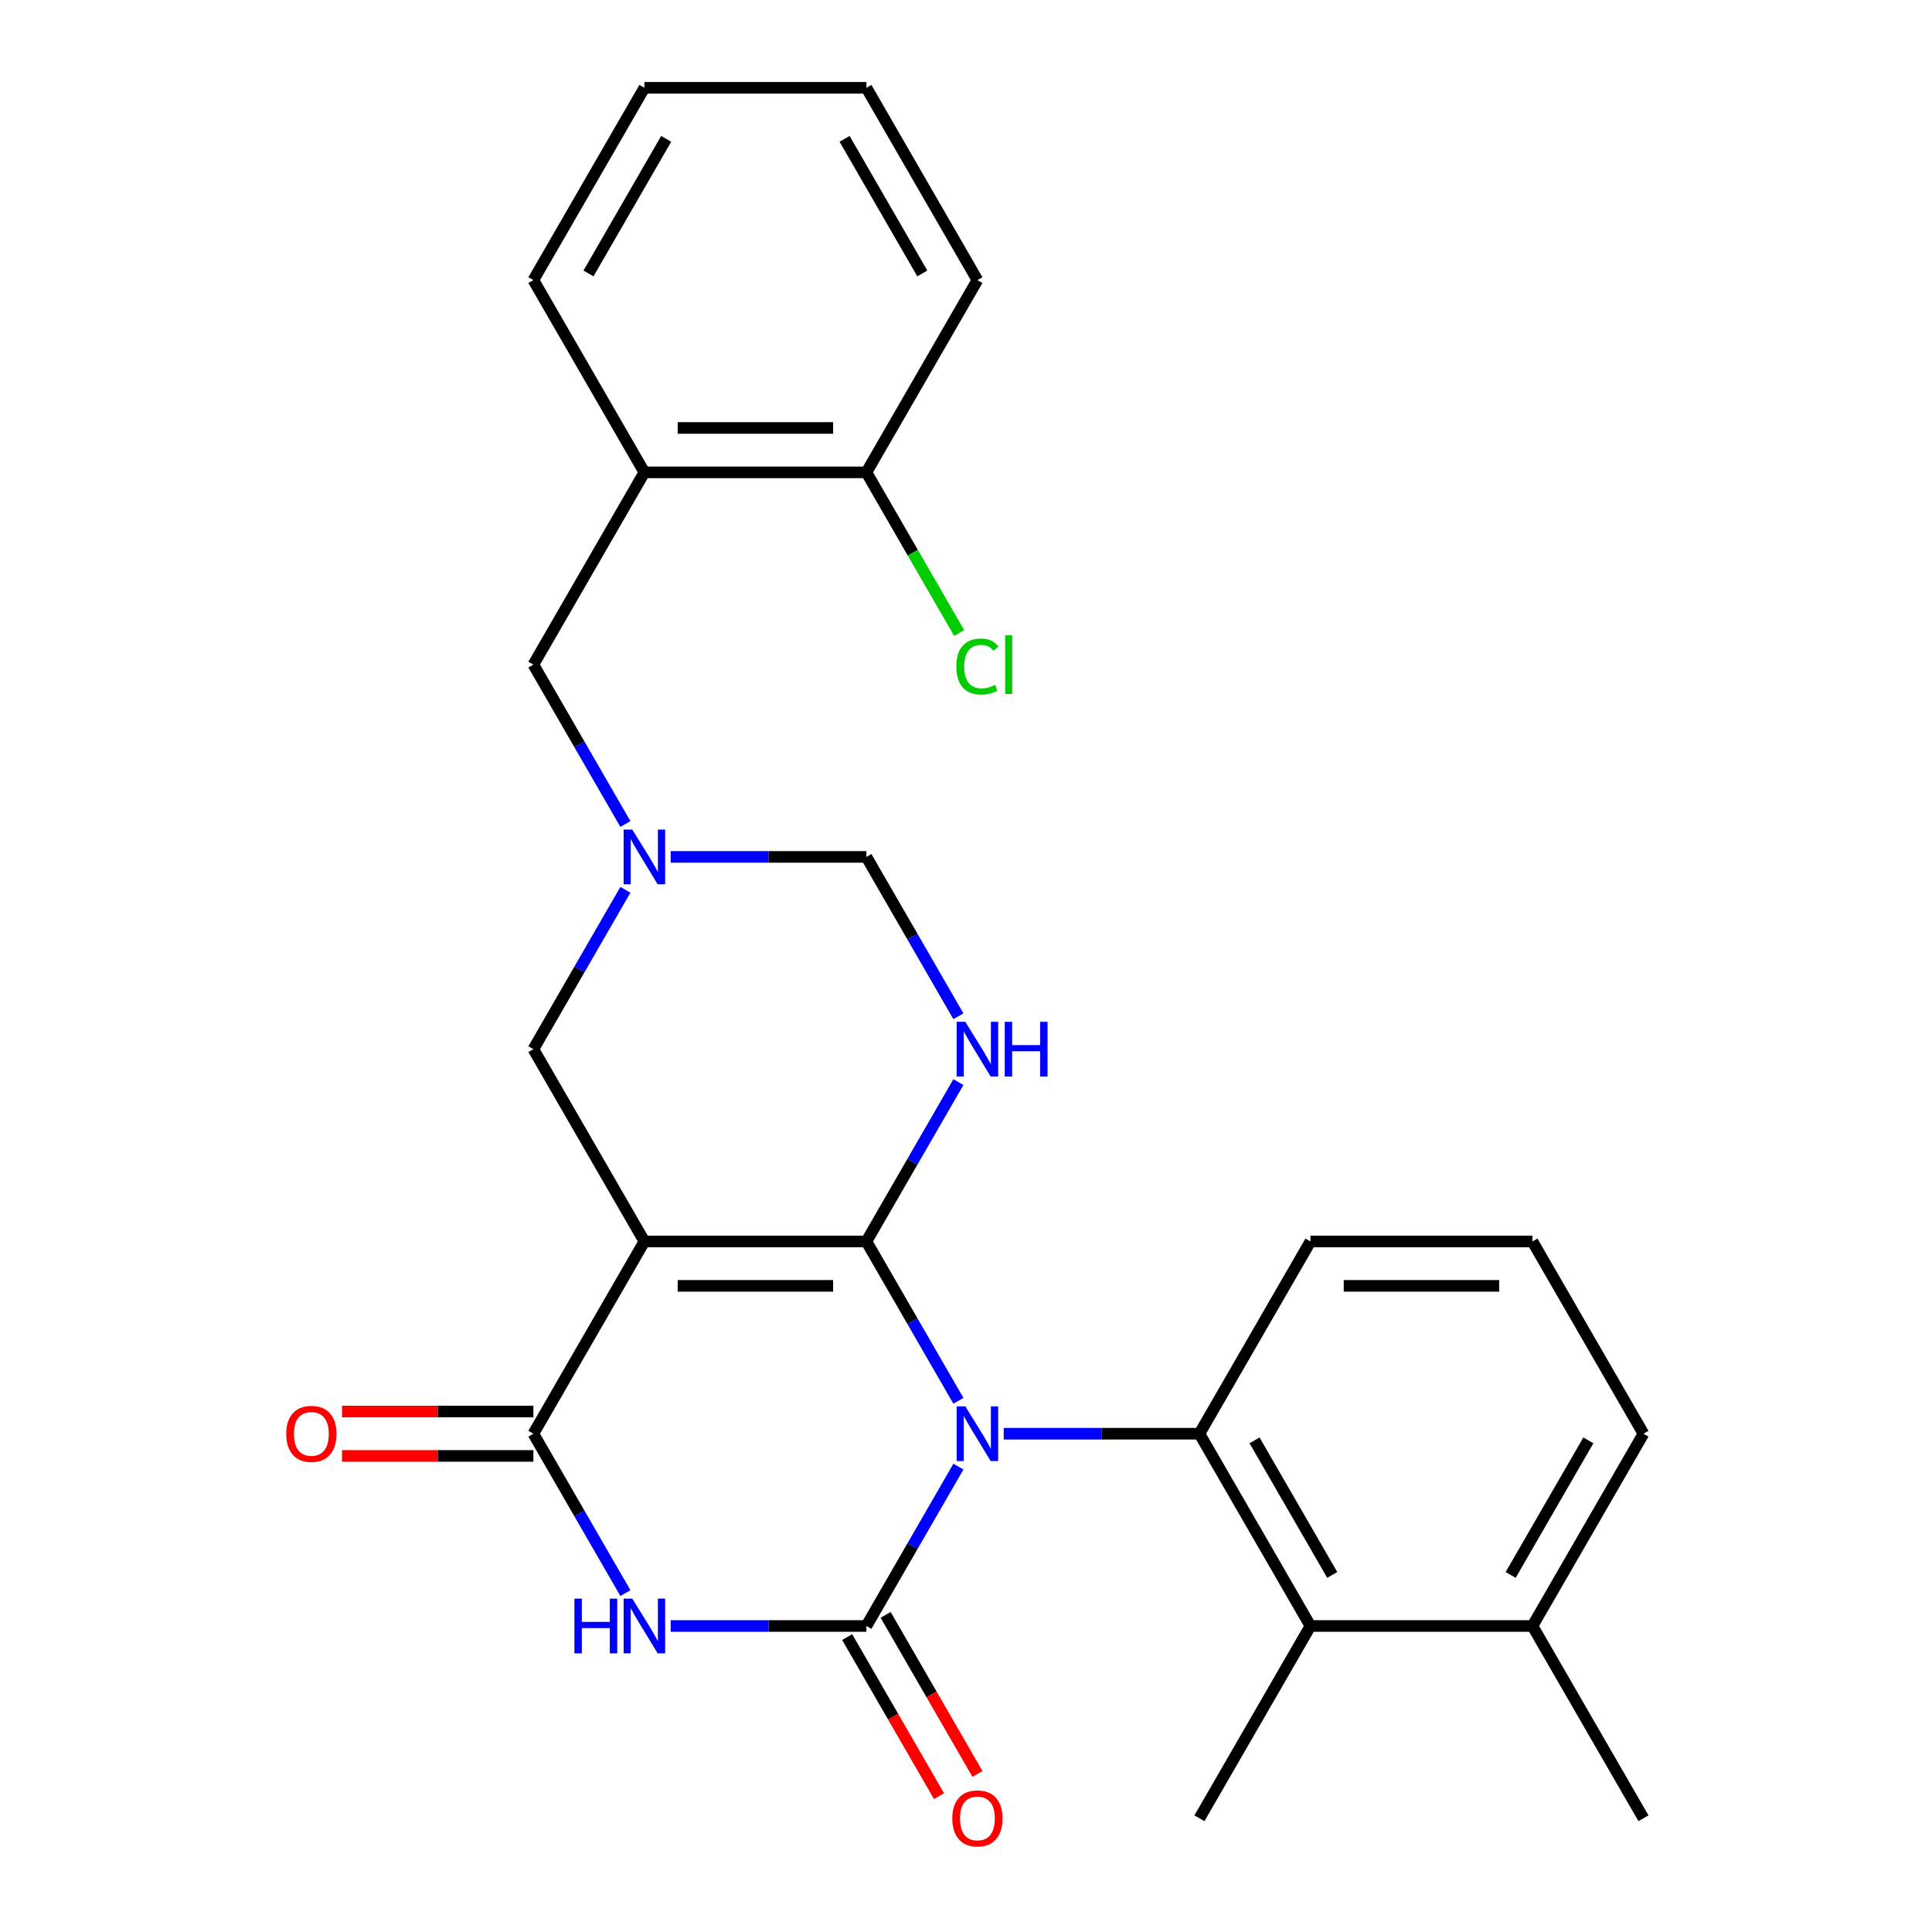 <?xml version='1.0' encoding='iso-8859-1'?>
<svg version='1.1' baseProfile='full'
              xmlns='http://www.w3.org/2000/svg'
                      xmlns:rdkit='http://www.rdkit.org/xml'
                      xmlns:xlink='http://www.w3.org/1999/xlink'
                  xml:space='preserve'
width='1000px' height='1000px' viewBox='0 0 1000 1000'>
<!-- END OF HEADER -->
<rect style='opacity:1.0;fill:#FFFFFF;stroke:none' width='1000' height='1000' x='0' y='0'> </rect>
<path class='bond-0' d='M 496.074,725.058 L 472.262,683.815' style='fill:none;fill-rule:evenodd;stroke:#0000FF;stroke-width:6px;stroke-linecap:butt;stroke-linejoin:miter;stroke-opacity:1' />
<path class='bond-0' d='M 472.262,683.815 L 448.45,642.572' style='fill:none;fill-rule:evenodd;stroke:#000000;stroke-width:6px;stroke-linecap:butt;stroke-linejoin:miter;stroke-opacity:1' />
<path class='bond-1' d='M 496.074,759.124 L 472.262,800.367' style='fill:none;fill-rule:evenodd;stroke:#0000FF;stroke-width:6px;stroke-linecap:butt;stroke-linejoin:miter;stroke-opacity:1' />
<path class='bond-1' d='M 472.262,800.367 L 448.45,841.611' style='fill:none;fill-rule:evenodd;stroke:#000000;stroke-width:6px;stroke-linecap:butt;stroke-linejoin:miter;stroke-opacity:1' />
<path class='bond-6' d='M 519.521,742.091 L 570.172,742.091' style='fill:none;fill-rule:evenodd;stroke:#0000FF;stroke-width:6px;stroke-linecap:butt;stroke-linejoin:miter;stroke-opacity:1' />
<path class='bond-6' d='M 570.172,742.091 L 620.823,742.091' style='fill:none;fill-rule:evenodd;stroke:#000000;stroke-width:6px;stroke-linecap:butt;stroke-linejoin:miter;stroke-opacity:1' />
<path class='bond-2' d='M 448.45,642.572 L 333.535,642.572' style='fill:none;fill-rule:evenodd;stroke:#000000;stroke-width:6px;stroke-linecap:butt;stroke-linejoin:miter;stroke-opacity:1' />
<path class='bond-2' d='M 431.213,665.555 L 350.772,665.555' style='fill:none;fill-rule:evenodd;stroke:#000000;stroke-width:6px;stroke-linecap:butt;stroke-linejoin:miter;stroke-opacity:1' />
<path class='bond-5' d='M 448.45,642.572 L 472.262,601.328' style='fill:none;fill-rule:evenodd;stroke:#000000;stroke-width:6px;stroke-linecap:butt;stroke-linejoin:miter;stroke-opacity:1' />
<path class='bond-5' d='M 472.262,601.328 L 496.074,560.085' style='fill:none;fill-rule:evenodd;stroke:#0000FF;stroke-width:6px;stroke-linecap:butt;stroke-linejoin:miter;stroke-opacity:1' />
<path class='bond-3' d='M 448.45,841.611 L 397.799,841.611' style='fill:none;fill-rule:evenodd;stroke:#000000;stroke-width:6px;stroke-linecap:butt;stroke-linejoin:miter;stroke-opacity:1' />
<path class='bond-3' d='M 397.799,841.611 L 347.148,841.611' style='fill:none;fill-rule:evenodd;stroke:#0000FF;stroke-width:6px;stroke-linecap:butt;stroke-linejoin:miter;stroke-opacity:1' />
<path class='bond-12' d='M 438.498,847.356 L 462.264,888.52' style='fill:none;fill-rule:evenodd;stroke:#000000;stroke-width:6px;stroke-linecap:butt;stroke-linejoin:miter;stroke-opacity:1' />
<path class='bond-12' d='M 462.264,888.52 L 486.03,929.683' style='fill:none;fill-rule:evenodd;stroke:#FF0000;stroke-width:6px;stroke-linecap:butt;stroke-linejoin:miter;stroke-opacity:1' />
<path class='bond-12' d='M 458.402,835.865 L 482.168,877.028' style='fill:none;fill-rule:evenodd;stroke:#000000;stroke-width:6px;stroke-linecap:butt;stroke-linejoin:miter;stroke-opacity:1' />
<path class='bond-12' d='M 482.168,877.028 L 505.933,918.192' style='fill:none;fill-rule:evenodd;stroke:#FF0000;stroke-width:6px;stroke-linecap:butt;stroke-linejoin:miter;stroke-opacity:1' />
<path class='bond-9' d='M 333.535,642.572 L 276.077,543.052' style='fill:none;fill-rule:evenodd;stroke:#000000;stroke-width:6px;stroke-linecap:butt;stroke-linejoin:miter;stroke-opacity:1' />
<path class='bond-27' d='M 333.535,642.572 L 276.077,742.091' style='fill:none;fill-rule:evenodd;stroke:#000000;stroke-width:6px;stroke-linecap:butt;stroke-linejoin:miter;stroke-opacity:1' />
<path class='bond-4' d='M 323.701,824.578 L 299.889,783.334' style='fill:none;fill-rule:evenodd;stroke:#0000FF;stroke-width:6px;stroke-linecap:butt;stroke-linejoin:miter;stroke-opacity:1' />
<path class='bond-4' d='M 299.889,783.334 L 276.077,742.091' style='fill:none;fill-rule:evenodd;stroke:#000000;stroke-width:6px;stroke-linecap:butt;stroke-linejoin:miter;stroke-opacity:1' />
<path class='bond-14' d='M 276.077,730.6 L 226.556,730.6' style='fill:none;fill-rule:evenodd;stroke:#000000;stroke-width:6px;stroke-linecap:butt;stroke-linejoin:miter;stroke-opacity:1' />
<path class='bond-14' d='M 226.556,730.6 L 177.035,730.6' style='fill:none;fill-rule:evenodd;stroke:#FF0000;stroke-width:6px;stroke-linecap:butt;stroke-linejoin:miter;stroke-opacity:1' />
<path class='bond-14' d='M 276.077,753.583 L 226.556,753.583' style='fill:none;fill-rule:evenodd;stroke:#000000;stroke-width:6px;stroke-linecap:butt;stroke-linejoin:miter;stroke-opacity:1' />
<path class='bond-14' d='M 226.556,753.583 L 177.035,753.583' style='fill:none;fill-rule:evenodd;stroke:#FF0000;stroke-width:6px;stroke-linecap:butt;stroke-linejoin:miter;stroke-opacity:1' />
<path class='bond-10' d='M 496.074,526.019 L 472.262,484.776' style='fill:none;fill-rule:evenodd;stroke:#0000FF;stroke-width:6px;stroke-linecap:butt;stroke-linejoin:miter;stroke-opacity:1' />
<path class='bond-10' d='M 472.262,484.776 L 448.45,443.533' style='fill:none;fill-rule:evenodd;stroke:#000000;stroke-width:6px;stroke-linecap:butt;stroke-linejoin:miter;stroke-opacity:1' />
<path class='bond-8' d='M 620.823,742.091 L 678.281,841.611' style='fill:none;fill-rule:evenodd;stroke:#000000;stroke-width:6px;stroke-linecap:butt;stroke-linejoin:miter;stroke-opacity:1' />
<path class='bond-8' d='M 649.346,745.528 L 689.566,815.191' style='fill:none;fill-rule:evenodd;stroke:#000000;stroke-width:6px;stroke-linecap:butt;stroke-linejoin:miter;stroke-opacity:1' />
<path class='bond-17' d='M 620.823,742.091 L 678.281,642.572' style='fill:none;fill-rule:evenodd;stroke:#000000;stroke-width:6px;stroke-linecap:butt;stroke-linejoin:miter;stroke-opacity:1' />
<path class='bond-7' d='M 347.148,443.533 L 397.799,443.533' style='fill:none;fill-rule:evenodd;stroke:#0000FF;stroke-width:6px;stroke-linecap:butt;stroke-linejoin:miter;stroke-opacity:1' />
<path class='bond-7' d='M 397.799,443.533 L 448.45,443.533' style='fill:none;fill-rule:evenodd;stroke:#000000;stroke-width:6px;stroke-linecap:butt;stroke-linejoin:miter;stroke-opacity:1' />
<path class='bond-13' d='M 323.701,426.5 L 299.889,385.256' style='fill:none;fill-rule:evenodd;stroke:#0000FF;stroke-width:6px;stroke-linecap:butt;stroke-linejoin:miter;stroke-opacity:1' />
<path class='bond-13' d='M 299.889,385.256 L 276.077,344.013' style='fill:none;fill-rule:evenodd;stroke:#000000;stroke-width:6px;stroke-linecap:butt;stroke-linejoin:miter;stroke-opacity:1' />
<path class='bond-28' d='M 323.701,460.565 L 299.889,501.809' style='fill:none;fill-rule:evenodd;stroke:#0000FF;stroke-width:6px;stroke-linecap:butt;stroke-linejoin:miter;stroke-opacity:1' />
<path class='bond-28' d='M 299.889,501.809 L 276.077,543.052' style='fill:none;fill-rule:evenodd;stroke:#000000;stroke-width:6px;stroke-linecap:butt;stroke-linejoin:miter;stroke-opacity:1' />
<path class='bond-16' d='M 678.281,841.611 L 793.196,841.611' style='fill:none;fill-rule:evenodd;stroke:#000000;stroke-width:6px;stroke-linecap:butt;stroke-linejoin:miter;stroke-opacity:1' />
<path class='bond-19' d='M 678.281,841.611 L 620.823,941.13' style='fill:none;fill-rule:evenodd;stroke:#000000;stroke-width:6px;stroke-linecap:butt;stroke-linejoin:miter;stroke-opacity:1' />
<path class='bond-11' d='M 333.535,244.494 L 276.077,344.013' style='fill:none;fill-rule:evenodd;stroke:#000000;stroke-width:6px;stroke-linecap:butt;stroke-linejoin:miter;stroke-opacity:1' />
<path class='bond-15' d='M 333.535,244.494 L 448.45,244.494' style='fill:none;fill-rule:evenodd;stroke:#000000;stroke-width:6px;stroke-linecap:butt;stroke-linejoin:miter;stroke-opacity:1' />
<path class='bond-15' d='M 350.772,221.511 L 431.213,221.511' style='fill:none;fill-rule:evenodd;stroke:#000000;stroke-width:6px;stroke-linecap:butt;stroke-linejoin:miter;stroke-opacity:1' />
<path class='bond-20' d='M 333.535,244.494 L 276.077,144.974' style='fill:none;fill-rule:evenodd;stroke:#000000;stroke-width:6px;stroke-linecap:butt;stroke-linejoin:miter;stroke-opacity:1' />
<path class='bond-18' d='M 448.45,244.494 L 472.464,286.087' style='fill:none;fill-rule:evenodd;stroke:#000000;stroke-width:6px;stroke-linecap:butt;stroke-linejoin:miter;stroke-opacity:1' />
<path class='bond-18' d='M 472.464,286.087 L 496.478,327.68' style='fill:none;fill-rule:evenodd;stroke:#00CC00;stroke-width:6px;stroke-linecap:butt;stroke-linejoin:miter;stroke-opacity:1' />
<path class='bond-24' d='M 448.45,244.494 L 505.908,144.974' style='fill:none;fill-rule:evenodd;stroke:#000000;stroke-width:6px;stroke-linecap:butt;stroke-linejoin:miter;stroke-opacity:1' />
<path class='bond-23' d='M 793.196,841.611 L 850.654,941.13' style='fill:none;fill-rule:evenodd;stroke:#000000;stroke-width:6px;stroke-linecap:butt;stroke-linejoin:miter;stroke-opacity:1' />
<path class='bond-29' d='M 793.196,841.611 L 850.654,742.091' style='fill:none;fill-rule:evenodd;stroke:#000000;stroke-width:6px;stroke-linecap:butt;stroke-linejoin:miter;stroke-opacity:1' />
<path class='bond-29' d='M 781.911,815.191 L 822.131,745.528' style='fill:none;fill-rule:evenodd;stroke:#000000;stroke-width:6px;stroke-linecap:butt;stroke-linejoin:miter;stroke-opacity:1' />
<path class='bond-21' d='M 678.281,642.572 L 793.196,642.572' style='fill:none;fill-rule:evenodd;stroke:#000000;stroke-width:6px;stroke-linecap:butt;stroke-linejoin:miter;stroke-opacity:1' />
<path class='bond-21' d='M 695.518,665.555 L 775.959,665.555' style='fill:none;fill-rule:evenodd;stroke:#000000;stroke-width:6px;stroke-linecap:butt;stroke-linejoin:miter;stroke-opacity:1' />
<path class='bond-25' d='M 276.077,144.974 L 333.535,45.455' style='fill:none;fill-rule:evenodd;stroke:#000000;stroke-width:6px;stroke-linecap:butt;stroke-linejoin:miter;stroke-opacity:1' />
<path class='bond-25' d='M 304.6,141.538 L 344.82,71.874' style='fill:none;fill-rule:evenodd;stroke:#000000;stroke-width:6px;stroke-linecap:butt;stroke-linejoin:miter;stroke-opacity:1' />
<path class='bond-22' d='M 793.196,642.572 L 850.654,742.091' style='fill:none;fill-rule:evenodd;stroke:#000000;stroke-width:6px;stroke-linecap:butt;stroke-linejoin:miter;stroke-opacity:1' />
<path class='bond-30' d='M 505.908,144.974 L 448.45,45.455' style='fill:none;fill-rule:evenodd;stroke:#000000;stroke-width:6px;stroke-linecap:butt;stroke-linejoin:miter;stroke-opacity:1' />
<path class='bond-30' d='M 477.385,141.538 L 437.165,71.874' style='fill:none;fill-rule:evenodd;stroke:#000000;stroke-width:6px;stroke-linecap:butt;stroke-linejoin:miter;stroke-opacity:1' />
<path class='bond-26' d='M 333.535,45.455 L 448.45,45.455' style='fill:none;fill-rule:evenodd;stroke:#000000;stroke-width:6px;stroke-linecap:butt;stroke-linejoin:miter;stroke-opacity:1' />
<path  class='atom-0' d='M 499.648 727.931
L 508.928 742.931
Q 509.848 744.411, 511.328 747.091
Q 512.808 749.771, 512.888 749.931
L 512.888 727.931
L 516.648 727.931
L 516.648 756.251
L 512.768 756.251
L 502.808 739.851
Q 501.648 737.931, 500.408 735.731
Q 499.208 733.531, 498.848 732.851
L 498.848 756.251
L 495.168 756.251
L 495.168 727.931
L 499.648 727.931
' fill='#0000FF'/>
<path  class='atom-4' d='M 297.315 827.451
L 301.155 827.451
L 301.155 839.491
L 315.635 839.491
L 315.635 827.451
L 319.475 827.451
L 319.475 855.771
L 315.635 855.771
L 315.635 842.691
L 301.155 842.691
L 301.155 855.771
L 297.315 855.771
L 297.315 827.451
' fill='#0000FF'/>
<path  class='atom-4' d='M 327.275 827.451
L 336.555 842.451
Q 337.475 843.931, 338.955 846.611
Q 340.435 849.291, 340.515 849.451
L 340.515 827.451
L 344.275 827.451
L 344.275 855.771
L 340.395 855.771
L 330.435 839.371
Q 329.275 837.451, 328.035 835.251
Q 326.835 833.051, 326.475 832.371
L 326.475 855.771
L 322.795 855.771
L 322.795 827.451
L 327.275 827.451
' fill='#0000FF'/>
<path  class='atom-6' d='M 499.648 528.892
L 508.928 543.892
Q 509.848 545.372, 511.328 548.052
Q 512.808 550.732, 512.888 550.892
L 512.888 528.892
L 516.648 528.892
L 516.648 557.212
L 512.768 557.212
L 502.808 540.812
Q 501.648 538.892, 500.408 536.692
Q 499.208 534.492, 498.848 533.812
L 498.848 557.212
L 495.168 557.212
L 495.168 528.892
L 499.648 528.892
' fill='#0000FF'/>
<path  class='atom-6' d='M 520.048 528.892
L 523.888 528.892
L 523.888 540.932
L 538.368 540.932
L 538.368 528.892
L 542.208 528.892
L 542.208 557.212
L 538.368 557.212
L 538.368 544.132
L 523.888 544.132
L 523.888 557.212
L 520.048 557.212
L 520.048 528.892
' fill='#0000FF'/>
<path  class='atom-8' d='M 327.275 429.373
L 336.555 444.373
Q 337.475 445.853, 338.955 448.533
Q 340.435 451.213, 340.515 451.373
L 340.515 429.373
L 344.275 429.373
L 344.275 457.693
L 340.395 457.693
L 330.435 441.293
Q 329.275 439.373, 328.035 437.173
Q 326.835 434.973, 326.475 434.293
L 326.475 457.693
L 322.795 457.693
L 322.795 429.373
L 327.275 429.373
' fill='#0000FF'/>
<path  class='atom-13' d='M 492.908 941.21
Q 492.908 934.41, 496.268 930.61
Q 499.628 926.81, 505.908 926.81
Q 512.188 926.81, 515.548 930.61
Q 518.908 934.41, 518.908 941.21
Q 518.908 948.09, 515.508 952.01
Q 512.108 955.89, 505.908 955.89
Q 499.668 955.89, 496.268 952.01
Q 492.908 948.13, 492.908 941.21
M 505.908 952.69
Q 510.228 952.69, 512.548 949.81
Q 514.908 946.89, 514.908 941.21
Q 514.908 935.65, 512.548 932.85
Q 510.228 930.01, 505.908 930.01
Q 501.588 930.01, 499.228 932.81
Q 496.908 935.61, 496.908 941.21
Q 496.908 946.93, 499.228 949.81
Q 501.588 952.69, 505.908 952.69
' fill='#FF0000'/>
<path  class='atom-15' d='M 148.162 742.171
Q 148.162 735.371, 151.522 731.571
Q 154.882 727.771, 161.162 727.771
Q 167.442 727.771, 170.802 731.571
Q 174.162 735.371, 174.162 742.171
Q 174.162 749.051, 170.762 752.971
Q 167.362 756.851, 161.162 756.851
Q 154.922 756.851, 151.522 752.971
Q 148.162 749.091, 148.162 742.171
M 161.162 753.651
Q 165.482 753.651, 167.802 750.771
Q 170.162 747.851, 170.162 742.171
Q 170.162 736.611, 167.802 733.811
Q 165.482 730.971, 161.162 730.971
Q 156.842 730.971, 154.482 733.771
Q 152.162 736.571, 152.162 742.171
Q 152.162 747.891, 154.482 750.771
Q 156.842 753.651, 161.162 753.651
' fill='#FF0000'/>
<path  class='atom-19' d='M 494.988 344.993
Q 494.988 337.953, 498.268 334.273
Q 501.588 330.553, 507.868 330.553
Q 513.708 330.553, 516.828 334.673
L 514.188 336.833
Q 511.908 333.833, 507.868 333.833
Q 503.588 333.833, 501.308 336.713
Q 499.068 339.553, 499.068 344.993
Q 499.068 350.593, 501.388 353.473
Q 503.748 356.353, 508.308 356.353
Q 511.428 356.353, 515.068 354.473
L 516.188 357.473
Q 514.708 358.433, 512.468 358.993
Q 510.228 359.553, 507.748 359.553
Q 501.588 359.553, 498.268 355.793
Q 494.988 352.033, 494.988 344.993
' fill='#00CC00'/>
<path  class='atom-19' d='M 520.268 328.833
L 523.948 328.833
L 523.948 359.193
L 520.268 359.193
L 520.268 328.833
' fill='#00CC00'/>
</svg>
